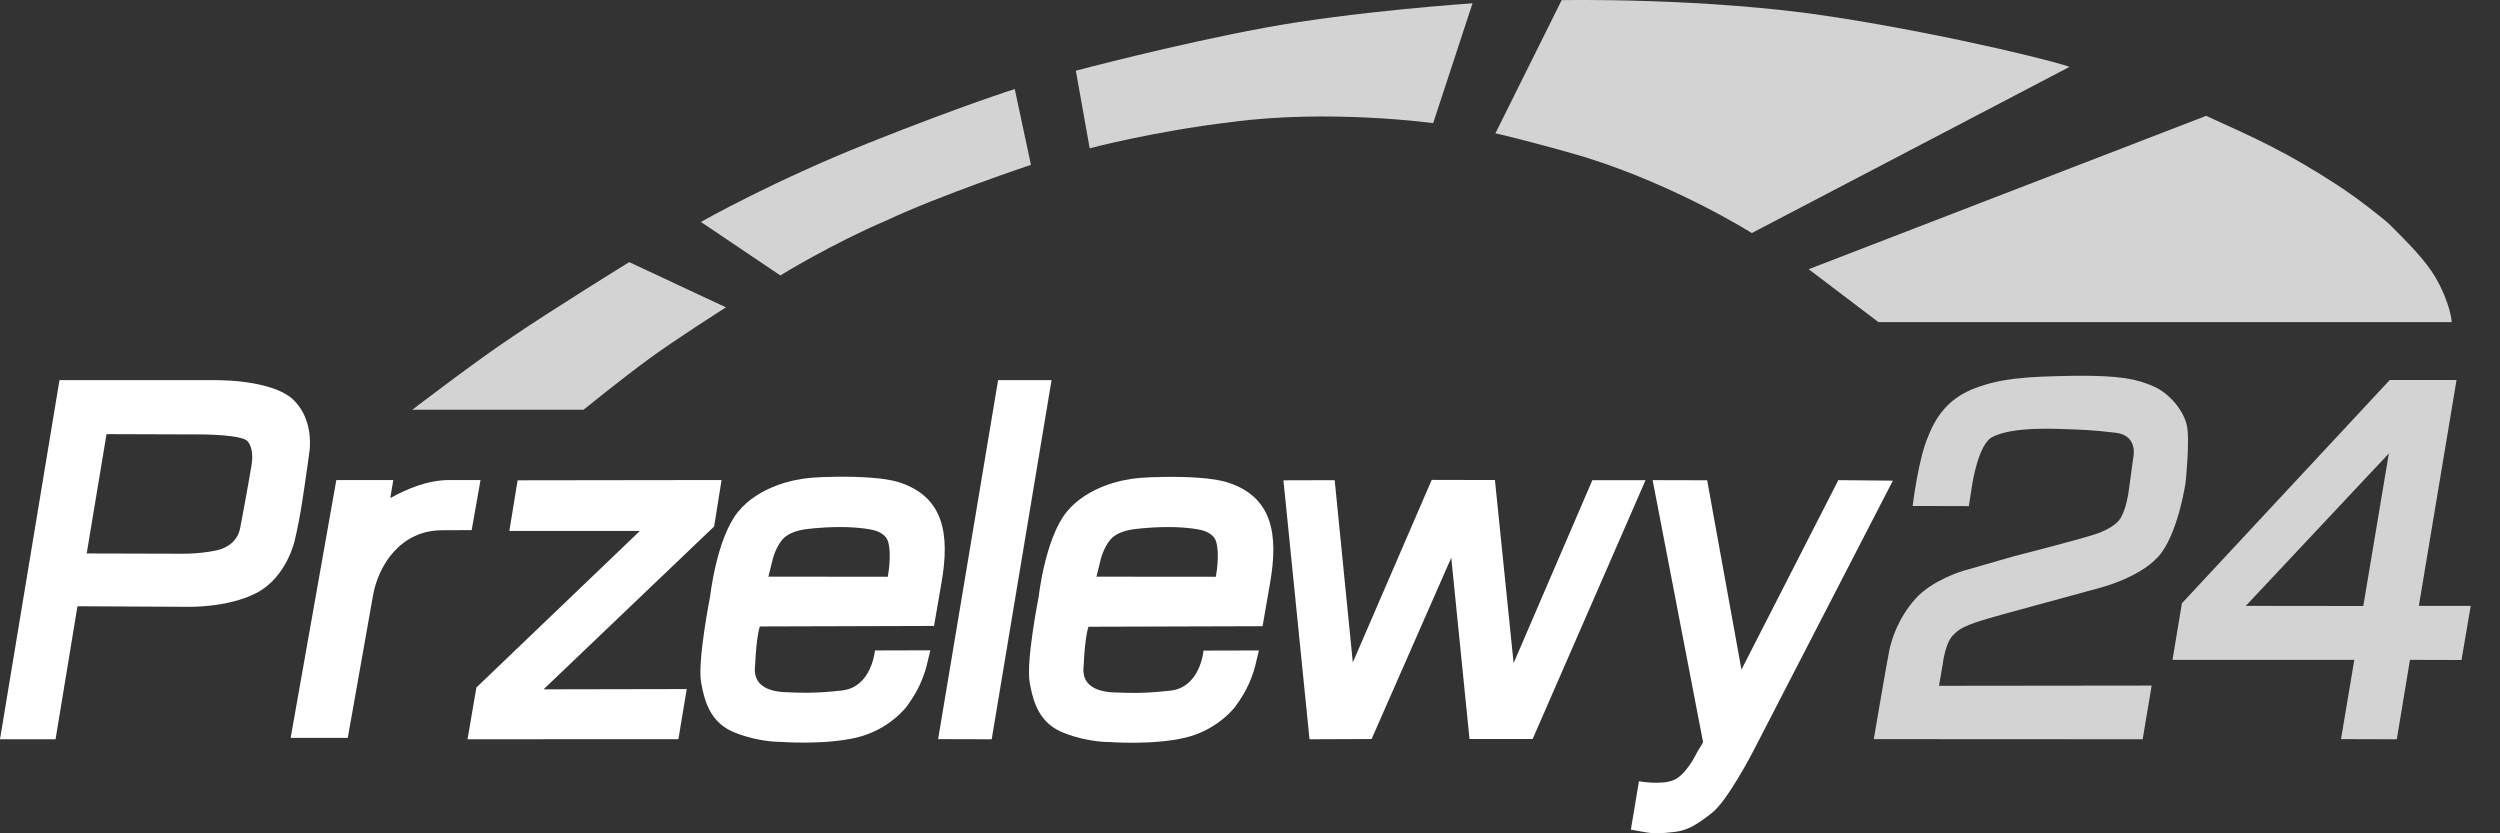 <svg width="72" height="24" viewBox="0 0 72 24" fill="none" xmlns="http://www.w3.org/2000/svg">
<rect x="0" y="0" width="72" height="24" fill="#333333" stroke="none"/>
<path fill-rule="evenodd" clip-rule="evenodd" d="M49.166 13.832L50.154 19.285L52.944 13.828L54.514 13.843L50.492 21.636C50.492 21.636 49.763 23.048 49.312 23.405C48.862 23.762 48.584 23.923 48.216 23.961C47.848 23.998 47.697 24.025 47.344 23.961L46.969 23.893L47.202 22.5C47.202 22.5 47.825 22.616 48.193 22.47C48.565 22.323 48.862 21.692 48.862 21.692L49.049 21.377L47.596 13.828L49.166 13.832Z" fill="white"/>
<path fill-rule="evenodd" clip-rule="evenodd" d="M14.907 13.833L20.781 13.825L20.567 15.162L15.654 19.853L19.778 19.845L19.538 21.288L13.465 21.291L13.72 19.8L18.43 15.29H14.67L14.907 13.833Z" fill="white"/>
<path d="M12.945 13.825C12.326 13.825 11.74 14.069 11.24 14.344L11.327 13.825H9.686L8.371 21.25H10.016L10.745 17.138C10.895 16.304 11.518 15.271 12.735 15.271L13.584 15.267L13.839 13.825H12.945Z" fill="white"/>
<path fill-rule="evenodd" clip-rule="evenodd" d="M8.48 11.545C8.352 11.41 8.168 11.305 7.966 11.222C7.752 11.14 7.515 11.08 7.282 11.038C6.989 10.986 6.704 10.963 6.501 10.956C6.313 10.948 6.193 10.948 6.193 10.948H3.624H1.713L0 21.291H1.6L2.231 17.46L5.333 17.476C5.333 17.476 6.542 17.524 7.399 17.07C8.255 16.616 8.484 15.583 8.484 15.583C8.484 15.583 8.578 15.2 8.657 14.734C8.743 14.219 8.829 13.604 8.875 13.277C8.893 13.134 8.905 13.044 8.905 13.044C8.905 13.044 8.927 12.939 8.927 12.774C8.931 12.544 8.897 12.199 8.717 11.868C8.653 11.752 8.578 11.647 8.48 11.545ZM7.248 13.371C7.248 13.389 7.106 14.219 6.918 15.203C6.846 15.579 6.557 15.782 6.227 15.853C5.678 15.97 5.089 15.947 5.089 15.947L2.497 15.94L3.068 12.503L5.416 12.511C5.416 12.511 5.573 12.507 5.795 12.511C6.047 12.514 6.381 12.526 6.655 12.563C6.892 12.593 7.079 12.642 7.139 12.717C7.218 12.815 7.248 12.943 7.26 13.055C7.275 13.22 7.248 13.359 7.248 13.371Z" fill="white"/>
<path fill-rule="evenodd" clip-rule="evenodd" d="M28.745 10.948H30.285L28.561 21.291L27.018 21.287L28.745 10.948Z" fill="white"/>
<path fill-rule="evenodd" clip-rule="evenodd" d="M36.963 13.833L38.439 13.829L38.961 19.079L41.233 13.821L43.054 13.825L43.592 19.098L45.86 13.829H47.392L44.14 21.284H42.322L41.796 16.063L39.502 21.284L37.714 21.291L36.963 13.833Z" fill="white"/>
<path d="M25.901 13.892C25.469 13.753 24.721 13.723 24.087 13.731C23.474 13.738 23.193 13.768 22.964 13.817C22.964 13.817 21.875 13.975 21.255 14.741C20.635 15.507 20.451 17.182 20.451 17.182C20.451 17.182 20.083 19.034 20.192 19.653C20.301 20.269 20.492 20.844 21.191 21.11C21.89 21.381 22.483 21.366 22.483 21.366C22.483 21.366 23.73 21.463 24.669 21.242C25.608 21.02 26.103 20.359 26.103 20.359C26.103 20.359 26.325 20.074 26.483 19.736C26.64 19.398 26.689 19.161 26.697 19.131L26.794 18.729L25.198 18.733C25.198 18.733 25.112 19.788 24.248 19.886C23.388 19.984 22.926 19.946 22.757 19.939C22.592 19.931 21.668 19.972 21.743 19.199C21.743 19.188 21.743 19.172 21.747 19.15C21.788 18.271 21.886 18.042 21.886 18.042L26.9 18.027L27.114 16.788C27.361 15.383 27.185 14.313 25.901 13.892ZM25.566 16.611L22.13 16.607L22.265 16.063C22.265 16.063 22.385 15.635 22.622 15.454C22.862 15.274 23.166 15.24 23.452 15.214C23.737 15.188 24.5 15.131 25.119 15.259C25.326 15.3 25.521 15.417 25.574 15.59C25.694 15.995 25.566 16.611 25.566 16.611Z" fill="white"/>
<path d="M21.755 19.165C21.755 19.176 21.751 19.188 21.751 19.199C21.747 19.259 21.755 19.161 21.755 19.165Z" fill="white"/>
<path d="M31.213 19.169C31.213 19.18 31.209 19.192 31.209 19.203C31.209 19.263 31.213 19.165 31.213 19.169Z" fill="white"/>
<path d="M35.363 13.896C34.932 13.757 34.184 13.727 33.55 13.735C32.937 13.742 32.656 13.772 32.427 13.821C32.427 13.821 31.337 13.979 30.718 14.745C30.098 15.511 29.914 17.186 29.914 17.186C29.914 17.186 29.546 19.037 29.655 19.657C29.764 20.273 29.955 20.848 30.654 21.114C31.352 21.385 31.946 21.37 31.946 21.37C31.946 21.37 33.193 21.467 34.132 21.246C35.071 21.024 35.566 20.363 35.566 20.363C35.566 20.363 35.788 20.078 35.946 19.74C36.103 19.402 36.152 19.165 36.16 19.135L36.257 18.733L34.661 18.737C34.661 18.737 34.575 19.792 33.711 19.89C32.851 19.988 32.389 19.95 32.22 19.946C32.055 19.939 31.131 19.976 31.206 19.206C31.206 19.195 31.206 19.18 31.21 19.158C31.251 18.279 31.349 18.05 31.349 18.05L36.362 18.035L36.577 16.795C36.824 15.387 36.648 14.313 35.363 13.896ZM35.014 16.611L31.578 16.608L31.713 16.063C31.713 16.063 31.833 15.635 32.07 15.454C32.306 15.274 32.614 15.241 32.9 15.214C33.185 15.188 33.948 15.132 34.567 15.259C34.774 15.301 34.969 15.417 35.022 15.59C35.142 15.992 35.014 16.611 35.014 16.611Z" fill="white"/>
<path fill-rule="evenodd" clip-rule="evenodd" d="M55.084 14.572L56.703 14.576L56.8 13.949C56.8 13.949 56.973 12.815 57.36 12.597C57.484 12.525 57.683 12.462 57.912 12.42C58.336 12.345 58.873 12.338 59.313 12.353C59.985 12.375 60.24 12.383 60.924 12.462C61.608 12.54 61.435 13.201 61.435 13.201L61.3 14.189C61.3 14.189 61.239 14.632 61.082 14.906C60.943 15.151 60.56 15.316 60.338 15.387C59.805 15.56 57.98 16.026 57.98 16.026L56.545 16.439C56.545 16.439 55.662 16.694 55.17 17.239C54.675 17.787 54.479 18.407 54.412 18.73C54.344 19.053 53.965 21.287 53.965 21.287L61.709 21.291L61.968 19.744L55.843 19.751L55.952 19.12C55.952 19.12 56.023 18.471 56.286 18.256C56.368 18.189 56.41 18.099 56.898 17.926C57.191 17.821 58.19 17.554 58.19 17.554L60.5 16.923C60.5 16.923 61.761 16.6 62.257 15.909C62.753 15.222 62.944 13.904 62.944 13.904C62.944 13.904 63.08 12.623 62.975 12.221C62.873 11.819 62.494 11.339 62.032 11.132C61.57 10.926 61.089 10.805 59.696 10.824C58.303 10.843 57.611 10.907 56.906 11.17C56.199 11.429 55.79 11.902 55.531 12.57C55.249 13.205 55.084 14.572 55.084 14.572Z" fill="#D3D3D3"/>
<path fill-rule="evenodd" clip-rule="evenodd" d="M69.663 17.449L70.748 10.944H68.825L62.839 17.374L62.568 19.004H67.804L67.421 21.287L69.028 21.291L69.407 19.004L70.891 19.008L71.157 17.449H69.663ZM68.063 17.453L64.679 17.449L68.799 13.059L68.063 17.453Z" fill="#D3D3D3"/>
<path fill-rule="evenodd" clip-rule="evenodd" d="M11.875 11.8H16.806C16.806 11.8 17.91 10.906 18.695 10.332C19.48 9.757 20.907 8.852 20.907 8.852L18.121 7.549C18.121 7.549 15.766 9.006 14.767 9.693C13.798 10.328 11.875 11.8 11.875 11.8Z" fill="#D3D3D3"/>
<path fill-rule="evenodd" clip-rule="evenodd" d="M22.473 7.932L20.186 6.392C20.186 6.392 22.255 5.217 25.008 4.12C27.757 3.024 29.225 2.565 29.225 2.565L29.691 4.747C29.691 4.747 27.043 5.634 25.526 6.351C23.956 7.02 22.473 7.932 22.473 7.932Z" fill="#D3D3D3"/>
<path fill-rule="evenodd" clip-rule="evenodd" d="M31.383 4.271L30.984 2.036C30.984 2.036 33.809 1.285 36.392 0.805C38.98 0.324 42.409 0.095 42.409 0.095L41.275 3.546C41.275 3.546 38.259 3.133 35.427 3.52C33.223 3.783 31.383 4.271 31.383 4.271Z" fill="#D3D3D3"/>
<path fill-rule="evenodd" clip-rule="evenodd" d="M43.068 3.839L44.976 0.004C44.976 0.004 49.156 -0.078 52.762 0.481C56.367 1.037 59.664 1.893 59.593 1.931L50.452 6.712C50.452 6.712 48.315 5.36 45.663 4.53C44.161 4.087 43.068 3.839 43.068 3.839Z" fill="#D3D3D3"/>
<path fill-rule="evenodd" clip-rule="evenodd" d="M52.09 7.753L54.099 9.277H70.612C70.612 9.277 70.579 8.744 70.139 7.985C69.865 7.512 69.366 7.009 68.844 6.487C68.652 6.299 67.894 5.706 67.323 5.334C65.865 4.388 65.05 4.023 63.537 3.336L52.09 7.753Z" fill="#D3D3D3"/>
</svg>
